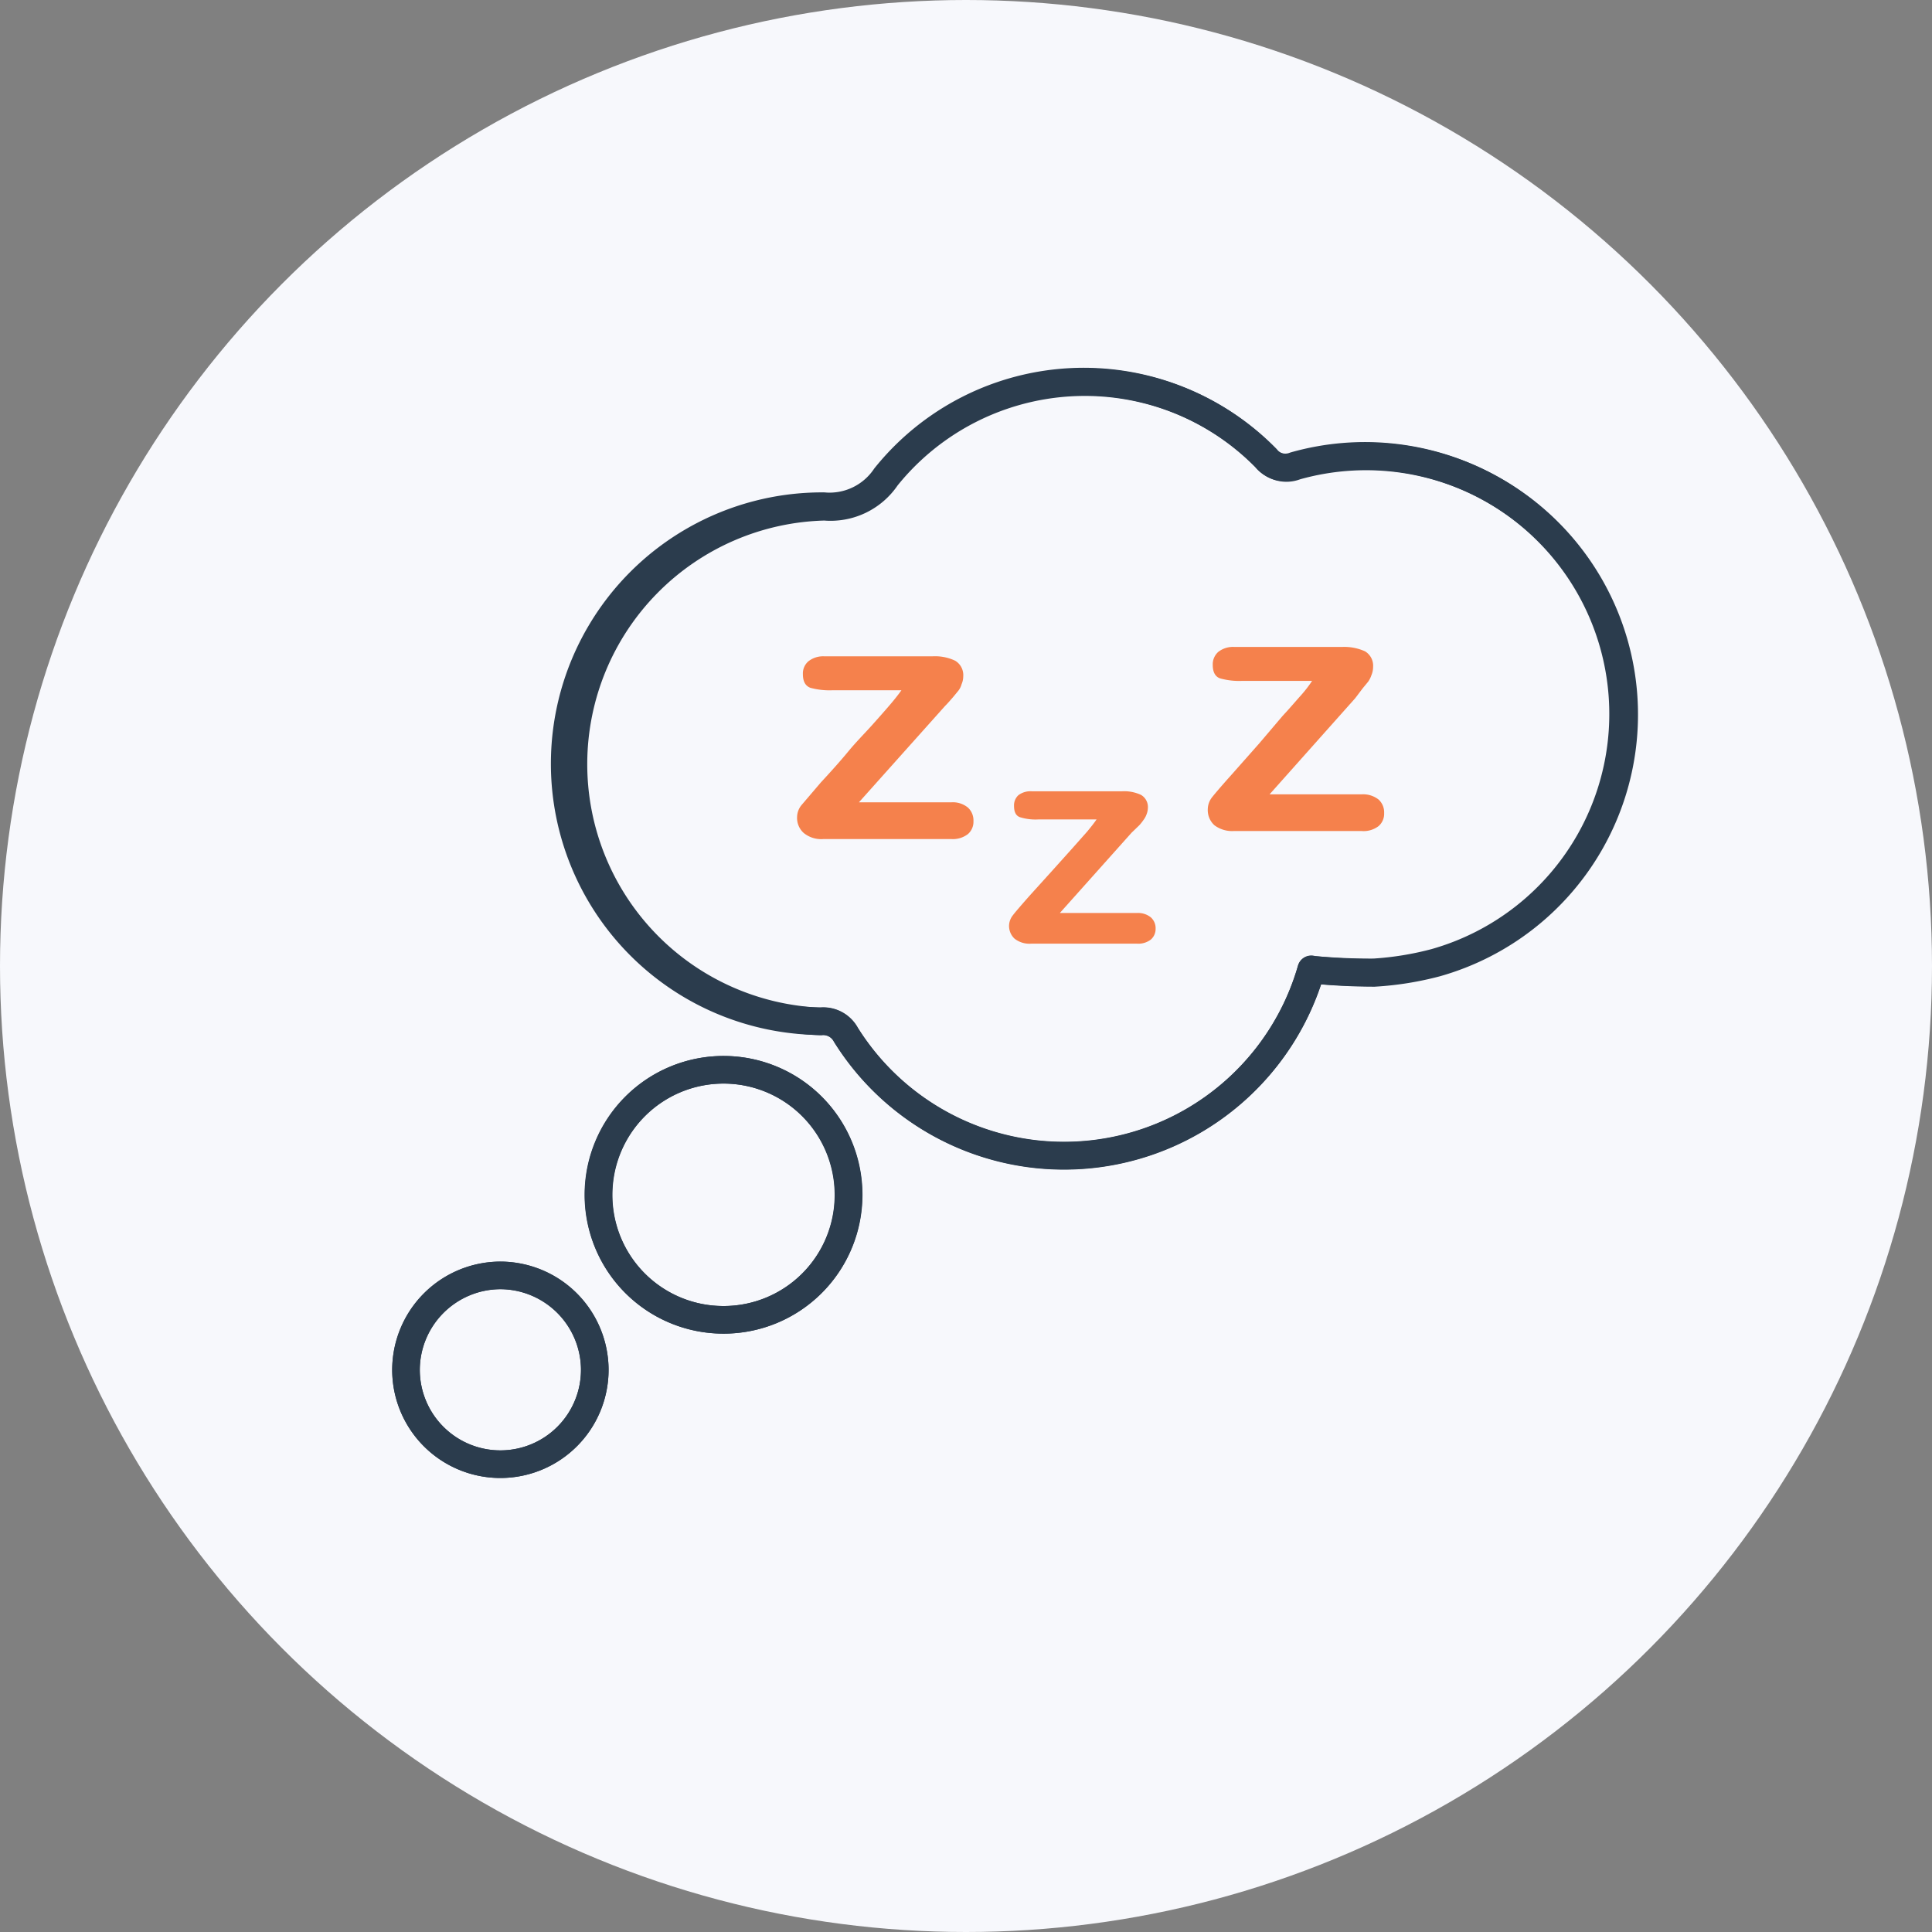 <svg id="Layer_1" data-name="Layer 1" xmlns="http://www.w3.org/2000/svg" viewBox="0 0 70 70">
  <rect x="0" y="0" width="70" height="70" fill="#808080" stroke="none"/>
  <defs>
    <style>
      .cls-1 {
        fill: #f7f8fc;
      }

      .cls-2 {
        fill: #f5814c;
      }

      .cls-3 {
        fill: none;
        stroke: #2b3c4d;
        stroke-linecap: round;
        stroke-linejoin: round;
      }
    </style>
  </defs>
  <circle class="cls-1" cx="35" cy="35" r="35"/>
  <path class="cls-2" d="M41,30.17l-2.6,2.91h2.79a.73.73,0,0,1,.51.16.53.53,0,0,1,.17.41.51.51,0,0,1-.17.39.74.74,0,0,1-.51.15H37.37a.87.87,0,0,1-.61-.18.63.63,0,0,1-.2-.48.63.63,0,0,1,.14-.37c.09-.12.29-.35.58-.68l.85-.94.71-.79.55-.62c.14-.17.26-.32.34-.44H37.62a1.9,1.9,0,0,1-.66-.08c-.15-.05-.22-.19-.22-.41a.5.5,0,0,1,.16-.39.73.73,0,0,1,.49-.14h3.26a1.44,1.44,0,0,1,.69.13.51.51,0,0,1,.25.48.68.68,0,0,1-.05.23.75.75,0,0,1-.11.2,1.73,1.73,0,0,1-.15.19Z"/>
  <path class="cls-2" d="M34.24,25.58l-3.12,3.49h3.34a.86.86,0,0,1,.61.19.63.63,0,0,1,.2.49.59.59,0,0,1-.2.47.89.89,0,0,1-.61.18H29.84a1,1,0,0,1-.72-.22.73.73,0,0,1-.24-.58.7.7,0,0,1,.16-.43l.7-.82c.38-.41.72-.79,1-1.13s.59-.65.85-.94.48-.54.66-.75.31-.38.41-.52H30.15a2.63,2.63,0,0,1-.79-.09c-.18-.07-.27-.23-.27-.5a.58.58,0,0,1,.2-.46.86.86,0,0,1,.58-.18h3.91a1.7,1.7,0,0,1,.83.16.61.61,0,0,1,.29.57.71.71,0,0,1-.06.28.67.67,0,0,1-.12.24l-.19.23C34.45,25.35,34.36,25.46,34.24,25.58Z"/>
  <path class="cls-2" d="M49.1,25.3,46,28.78h3.34a.91.91,0,0,1,.61.19.63.63,0,0,1,.2.49.59.59,0,0,1-.2.47.89.89,0,0,1-.61.18H44.7A1.07,1.07,0,0,1,44,29.9a.74.74,0,0,1-.24-.58.72.72,0,0,1,.16-.44c.12-.15.35-.42.7-.81l1-1.13.85-1c.27-.29.48-.54.66-.74s.31-.38.41-.53H45a2.58,2.58,0,0,1-.79-.09c-.18-.06-.27-.23-.27-.49a.6.6,0,0,1,.2-.47.86.86,0,0,1,.58-.18h3.91a1.82,1.82,0,0,1,.83.16.61.61,0,0,1,.29.57.75.75,0,0,1-.06.29.89.89,0,0,1-.12.24l-.19.23Z"/>
  <path class="cls-3" d="M47.51,35.13a22.47,22.47,0,0,0,2.28.1A11.35,11.35,0,0,0,52,34.87a9.34,9.34,0,0,0-5.09-18,.92.92,0,0,1-1.06-.28,9.22,9.22,0,0,0-13.77.68,2.44,2.44,0,0,1-2.24,1.07A9.33,9.33,0,0,0,29.74,37a.93.93,0,0,1,.91.49,9.32,9.32,0,0,0,16.86-2.37ZM26.21,47.82a4.53,4.53,0,1,0-4.52-4.54A4.52,4.52,0,0,0,26.21,47.82Zm-8.07-1.61a3.42,3.42,0,1,0,3.41,3.38A3.44,3.44,0,0,0,18.14,46.21Z"/>
  <path class="cls-3" d="M47.51,35.13A9.32,9.32,0,0,1,30.65,37.5a.93.93,0,0,0-.91-.49,9.33,9.33,0,0,1,.14-18.65,2.44,2.44,0,0,0,2.24-1.07,9.22,9.22,0,0,1,13.77-.68.92.92,0,0,0,1.06.28,9.34,9.34,0,0,1,5.09,18,11.35,11.35,0,0,1-2.25.36A22.47,22.47,0,0,1,47.51,35.13Z"/>
  <path class="cls-3" d="M26.21,47.82a4.53,4.53,0,1,1,4.53-4.52A4.52,4.52,0,0,1,26.21,47.82Z"/>
  <path class="cls-3" d="M18.14,46.21a3.42,3.42,0,1,1-3.43,3.46A3.44,3.44,0,0,1,18.14,46.21Z"/>
</svg>
